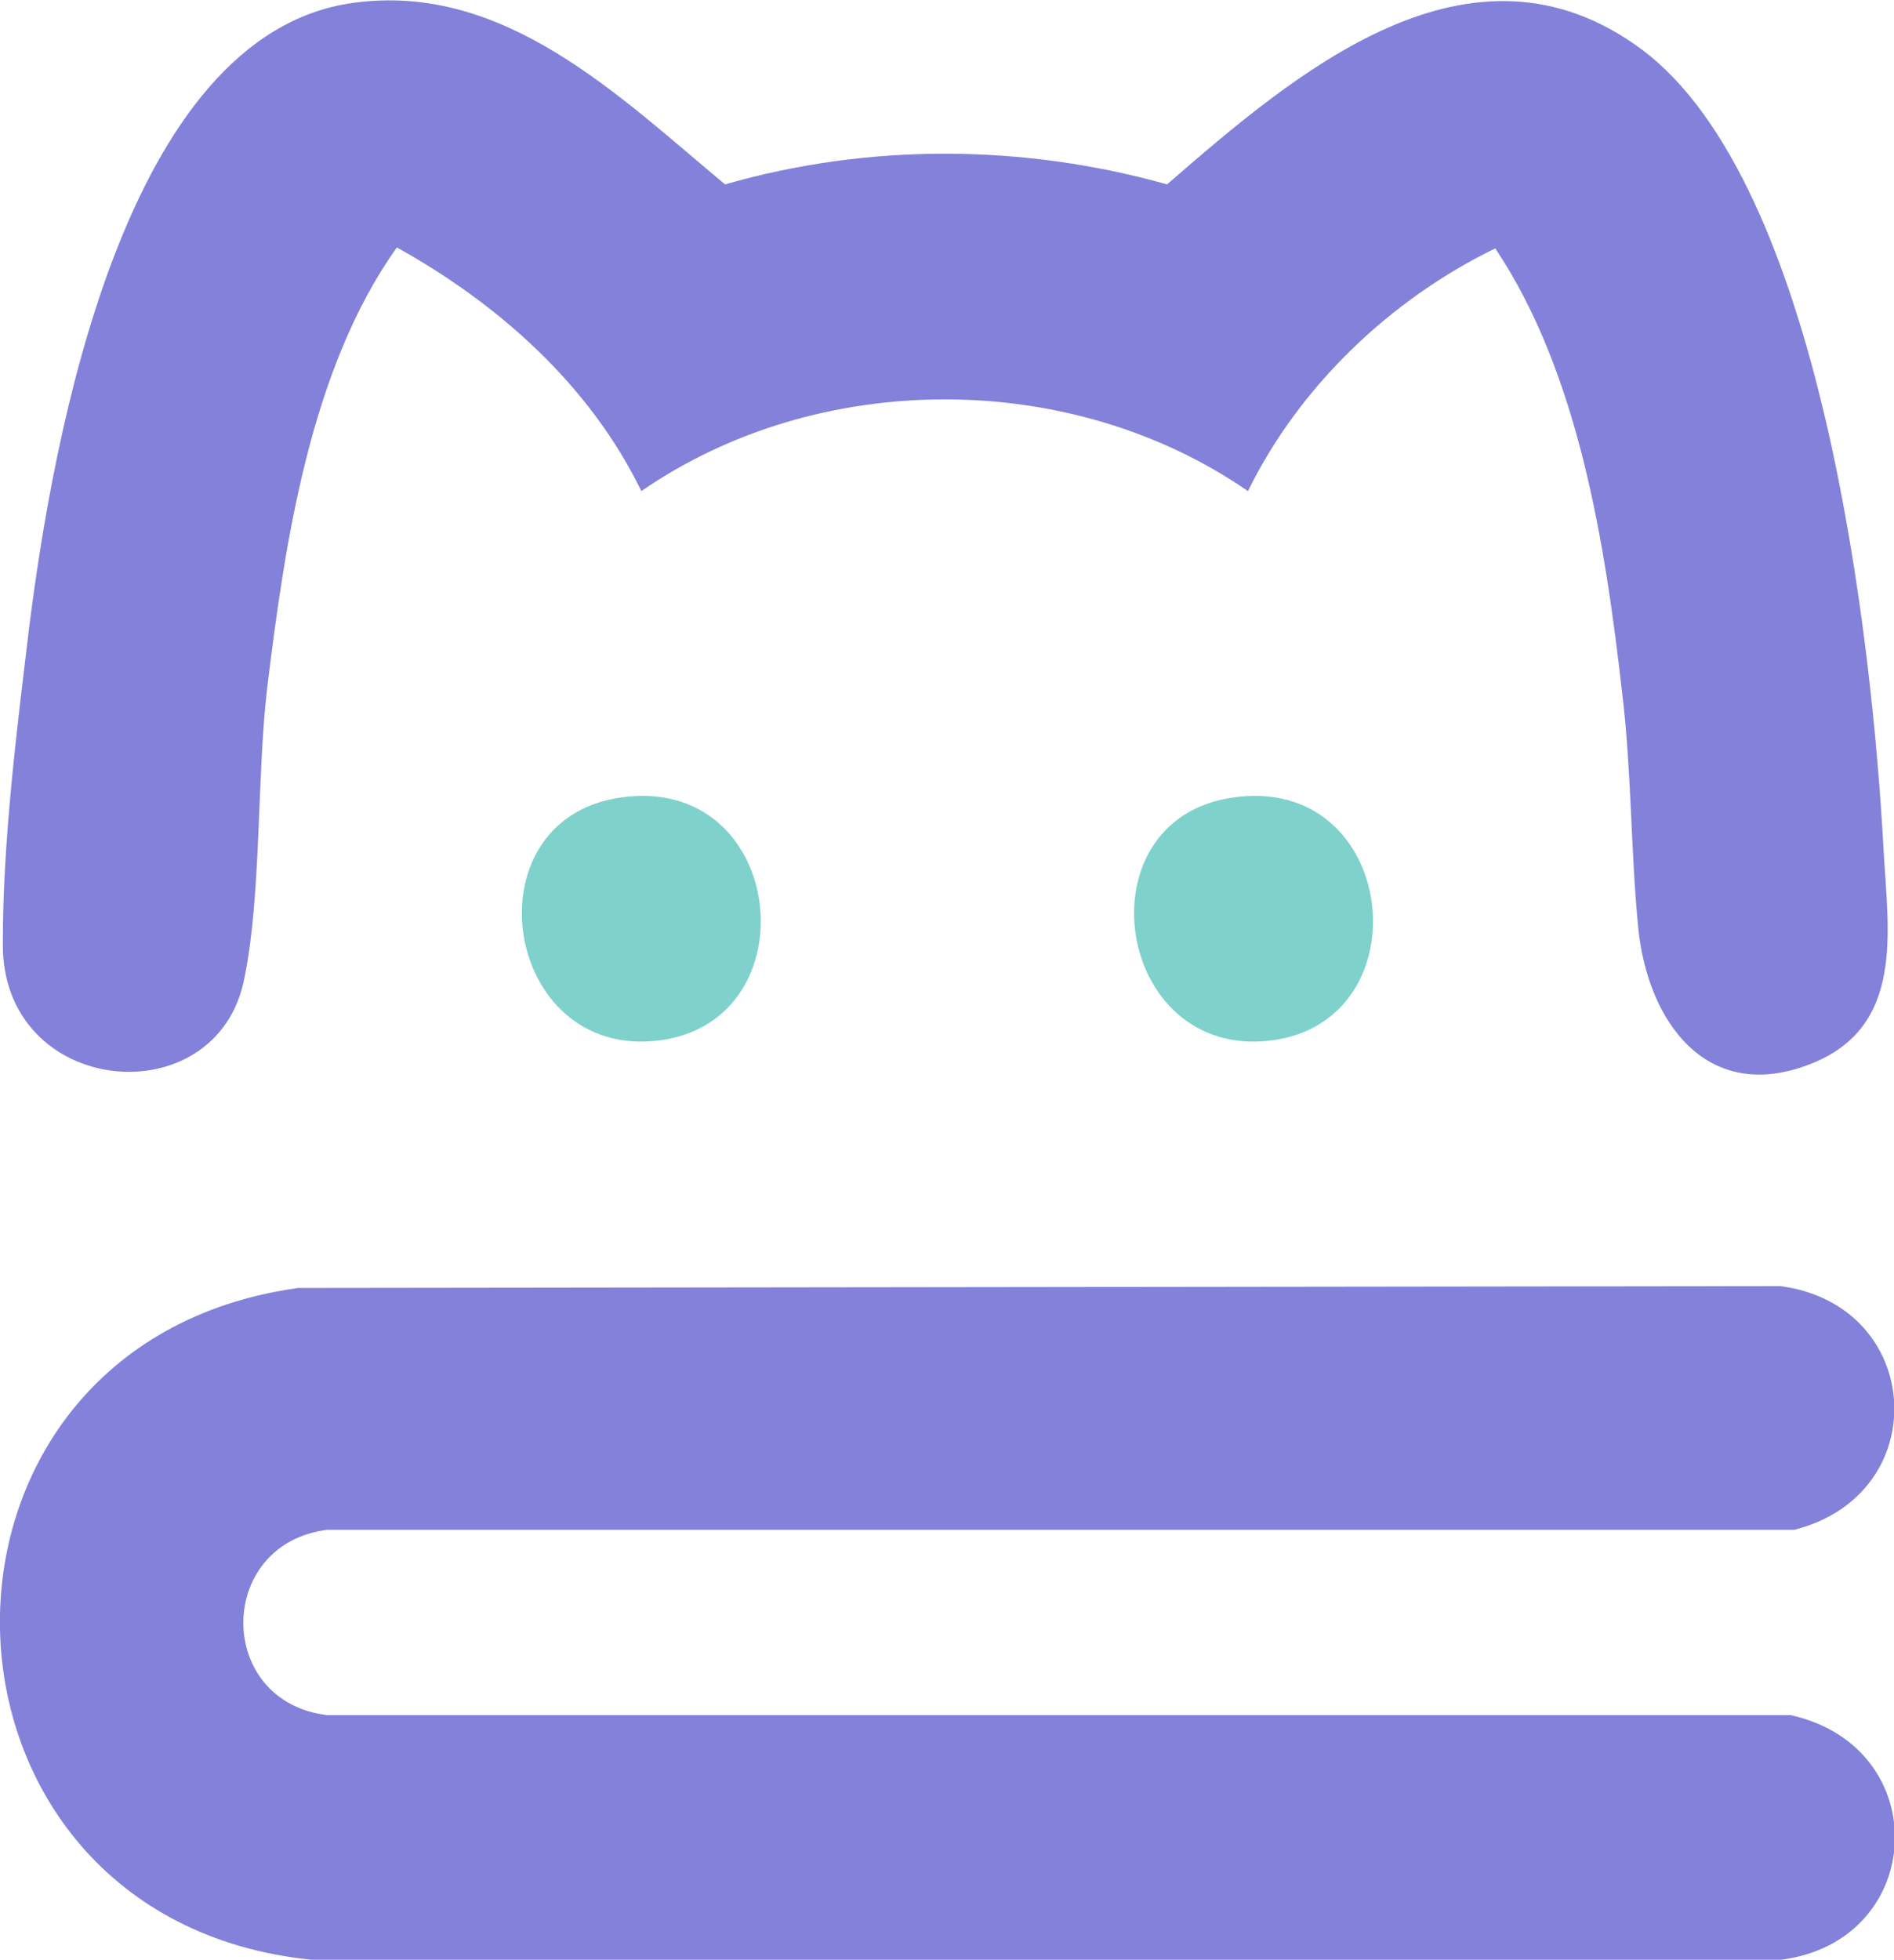 <?xml version="1.0" encoding="UTF-8"?>
<svg id="Layer_1" data-name="Layer 1" xmlns="http://www.w3.org/2000/svg" viewBox="0 0 20.14 20.83">
  <defs>
    <style>
      .cls-1 {
        fill: #7fd1cc;
      }

      .cls-2 {
        fill: #8381d9;
      }
    </style>
  </defs>
  <path class="cls-2" d="M3.17,13.69l15.76-.02c1.53.2,1.65,2.21.15,2.59H3.48c-1.19.15-1.19,1.83,0,1.97h15.56c1.54.34,1.45,2.4-.1,2.6H3.31c-4.32-.44-4.46-6.54-.14-7.14Z"/>
  <path class="cls-2" d="M3.76.03c1.6-.22,2.82.99,3.95,1.93,1.53-.44,3.17-.43,4.7,0,1.36-1.18,3.22-2.78,5.04-1.44,1.92,1.42,2.46,6.28,2.58,8.53.05.87.22,1.87-.78,2.26-1.1.43-1.73-.45-1.83-1.45-.08-.82-.07-1.66-.17-2.49-.18-1.58-.46-3.4-1.35-4.73-1.11.54-2.08,1.46-2.63,2.58-1.88-1.3-4.57-1.3-6.45,0-.55-1.13-1.52-1.99-2.6-2.59-.92,1.29-1.19,3.13-1.38,4.69-.11.95-.06,2.19-.24,3.07C2.32,11.88.01,11.67.03,10.02c0-1.09.15-2.27.28-3.35C.56,4.69,1.31.36,3.76.03Z"/>
  <path class="cls-1" d="M6.58,8.48c1.78-.28,2.07,2.38.42,2.58s-2.03-2.33-.42-2.58Z"/>
  <path class="cls-1" d="M13.09,8.48c1.78-.28,2.07,2.38.42,2.58s-2.03-2.33-.42-2.58Z"/>
</svg>